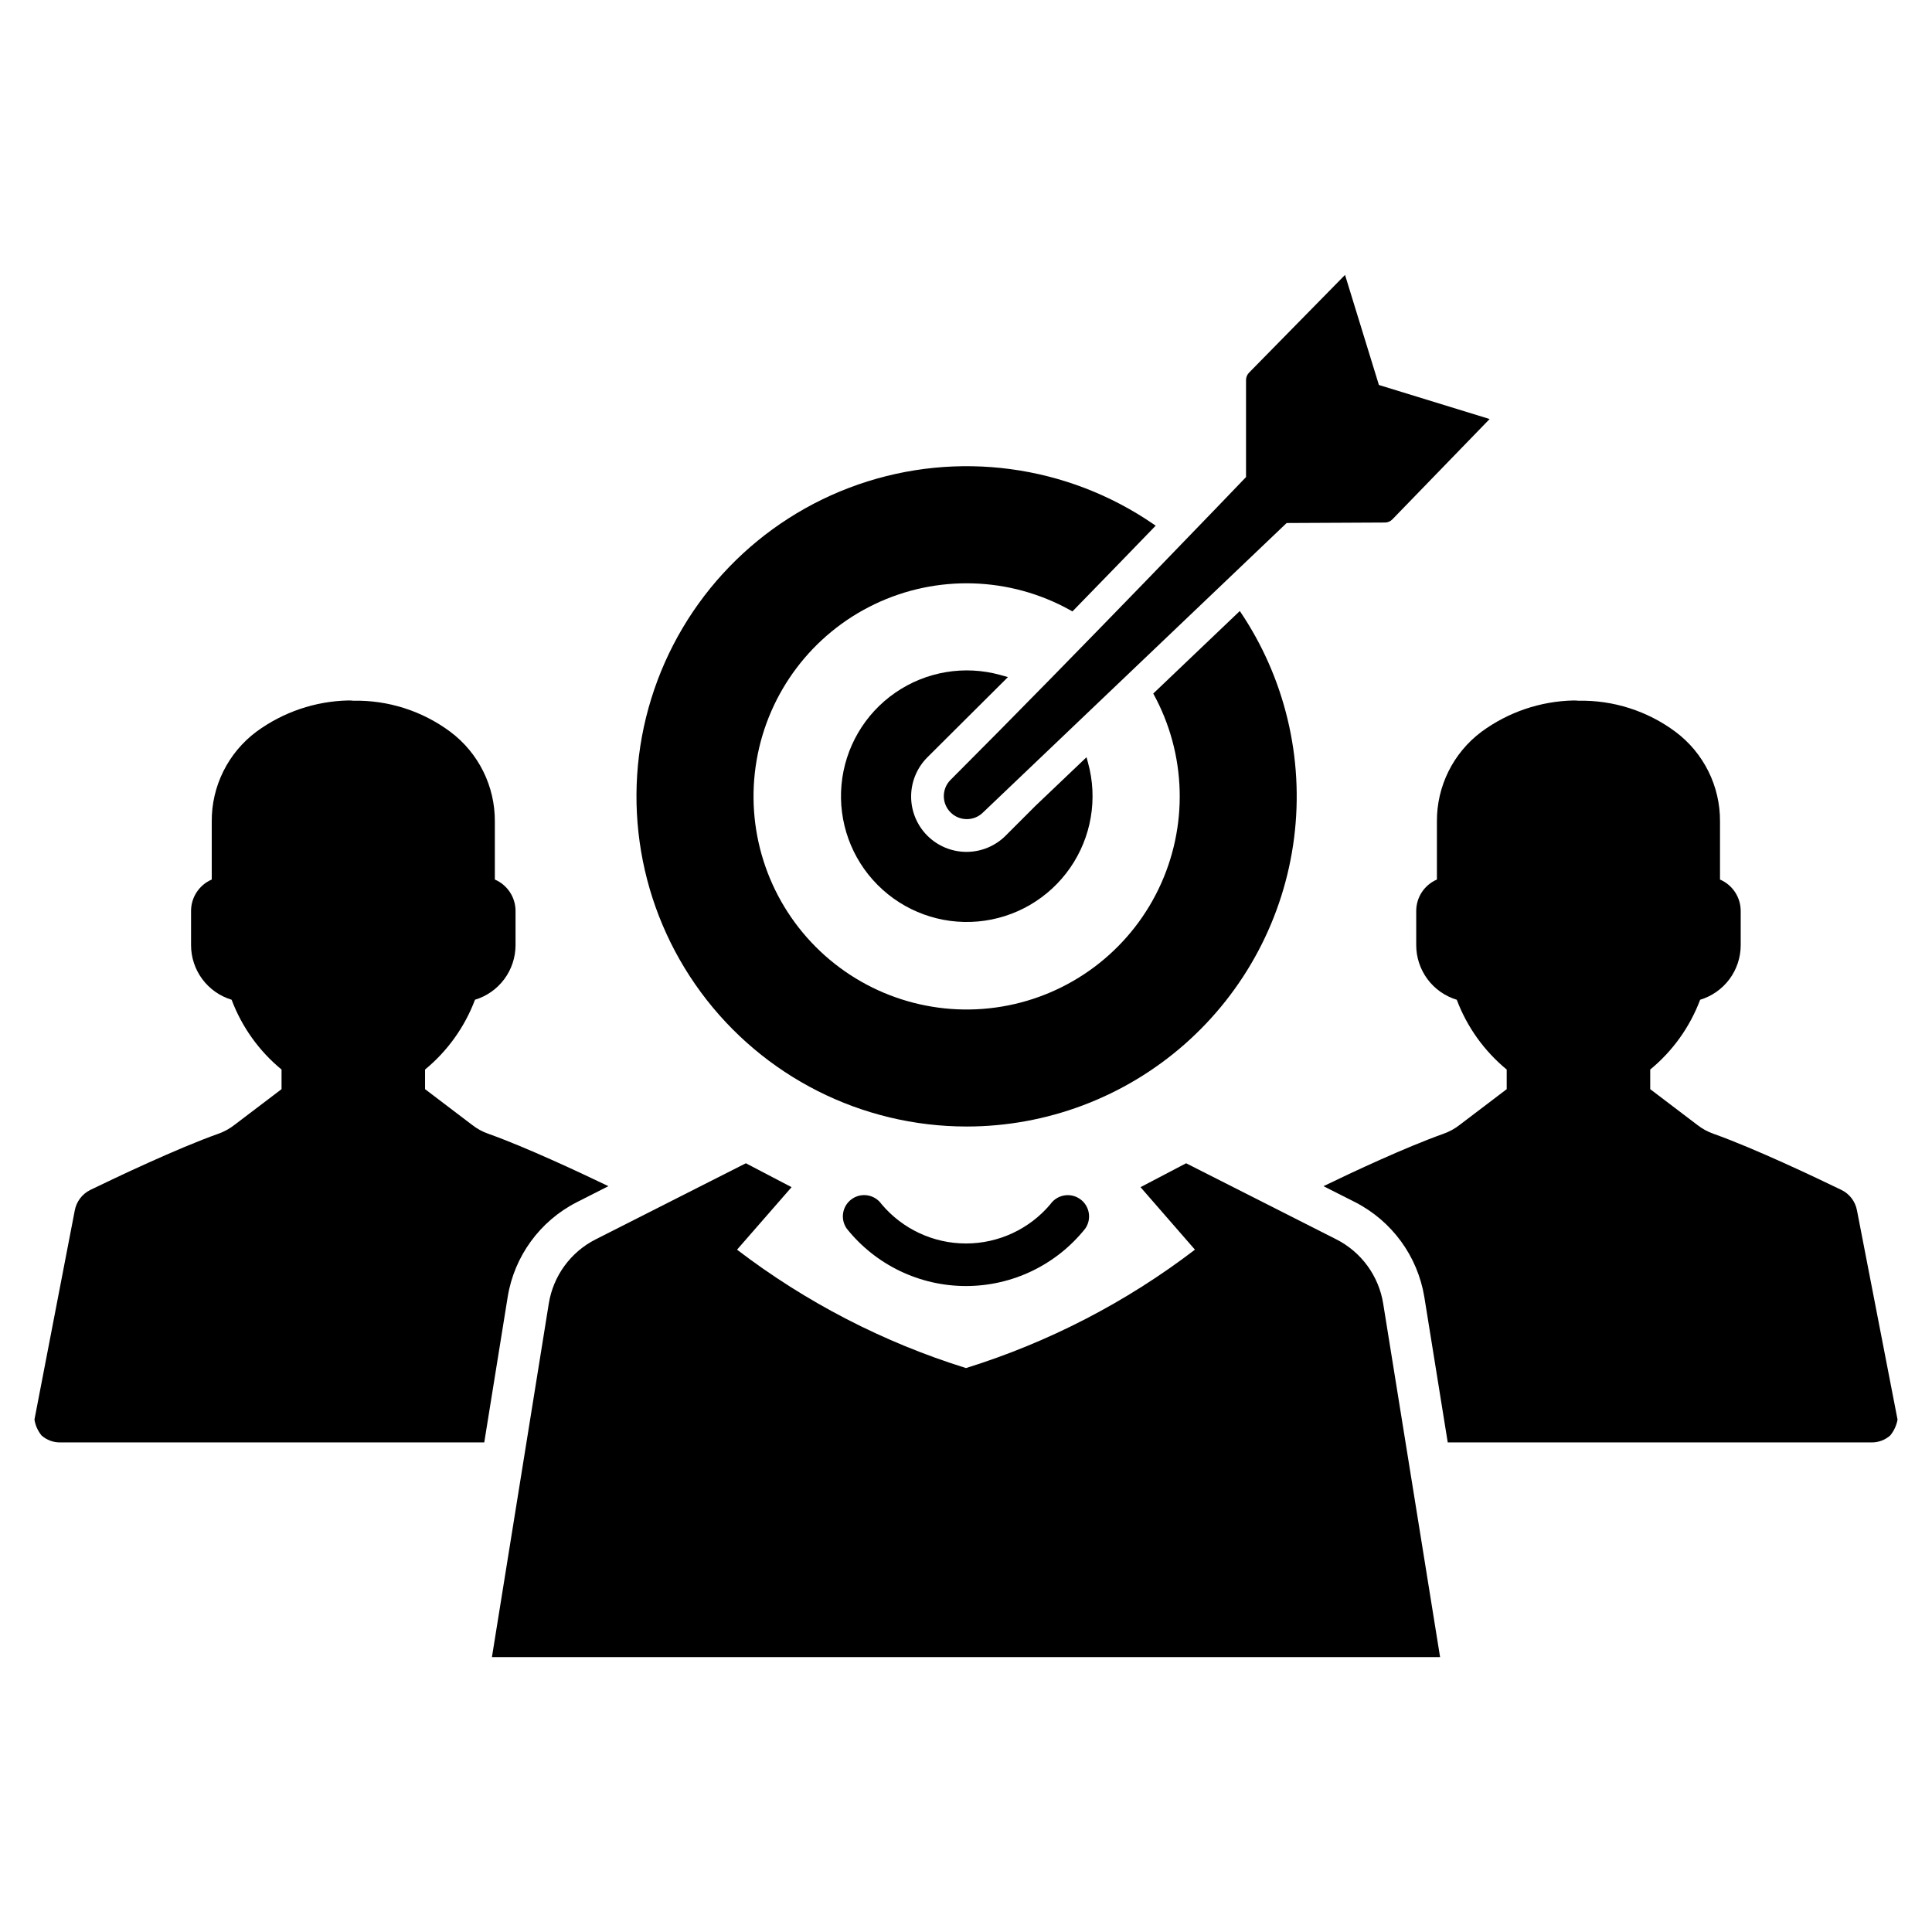<?xml version="1.0" encoding="UTF-8"?>
<!-- Uploaded to: ICON Repo, www.iconrepo.com, Generator: ICON Repo Mixer Tools -->
<svg fill="#000000" width="800px" height="800px" version="1.1" viewBox="144 144 512 512" xmlns="http://www.w3.org/2000/svg">
 <g>
  <path d="m400.16 442.54c21.297-0.004 41.859-7.773 57.836-21.855 15.977-14.078 26.27-33.504 28.953-54.629 2.68-21.125-2.434-42.504-14.387-60.129l-22.938 21.867c8.84 16.031 9.355 35.352 1.391 51.836-7.965 16.48-23.426 28.082-41.48 31.117-18.051 3.039-36.457-2.863-49.375-15.832-12.922-12.969-18.754-31.398-15.648-49.438 3.106-18.043 14.762-33.457 31.273-41.363 16.512-7.902 35.832-7.312 51.832 1.586l0.594 0.332c8.129-8.332 15.711-16.164 22.059-22.723l-0.605-0.414h-0.004c-22.922-15.727-51.953-19.625-78.211-10.5-26.262 9.125-46.621 30.188-54.852 56.738-8.234 26.551-3.359 55.434 13.133 77.812 16.488 22.383 42.633 35.594 70.43 35.594z"/>
  <path d="m399.75 334.75c3.316-3.293 6.621-6.574 9.922-9.875l1.438-1.438-1.961-0.547 0.004-0.004c-9.527-2.652-19.738-0.941-27.875 4.672-8.141 5.613-13.367 14.551-14.27 24.398-0.906 9.844 2.609 19.586 9.594 26.586 6.981 7 16.711 10.539 26.559 9.66 9.848-0.875 18.801-6.082 24.434-14.207 5.637-8.121 7.375-18.328 4.742-27.859l-0.402-1.461-13.523 12.879-7.867 7.867v0.004c-2.75 2.766-6.488 4.324-10.387 4.332-3.902 0.008-7.644-1.539-10.402-4.297-2.758-2.758-4.305-6.5-4.297-10.402 0.008-3.898 1.566-7.637 4.332-10.387 3.305-3.301 6.625-6.609 9.961-9.922z"/>
  <path d="m404.47 359.35 80.5-76.746 26.004-0.129v0.004c0.762 0.012 1.496-0.297 2.023-0.848l25.77-26.586-29.344-9.023-8.977-29.168-25.395 25.863c-0.543 0.531-0.848 1.262-0.84 2.019v25.688s-44.07 46.023-78.359 80.305c-2.328 2.391-2.301 6.207 0.055 8.562 2.359 2.359 6.176 2.387 8.562 0.059z"/>
  <path d="m422.37 463.12c-5.555 6.602-13.742 10.414-22.371 10.414s-16.816-3.812-22.371-10.414c-1.789-2.551-5.305-3.172-7.856-1.383-2.551 1.785-3.168 5.301-1.379 7.852 7.668 9.621 19.301 15.223 31.605 15.223 12.301 0 23.934-5.602 31.605-15.223 1.777-2.547 1.156-6.055-1.391-7.84-2.543-1.785-6.051-1.172-7.844 1.371z"/>
  <path d="m510.56 489.47c-1.176-7.332-5.785-13.66-12.406-17.02l-39.82-20.172-12.082 6.332 14.422 16.566h-0.004c-18.23 13.934-38.766 24.551-60.672 31.375-21.906-6.824-42.445-17.441-60.676-31.375l14.453-16.566-12.113-6.332-39.82 20.172c-6.621 3.359-11.234 9.688-12.41 17.02l-9.449 58.758-5.617 34.918 251.27-0.004-5.617-34.918z"/>
  <path d="m296.85 462.6 8.383-4.254c-7.75-3.719-21.93-10.367-31.762-13.863h-0.004c-1.582-0.543-3.062-1.355-4.379-2.394l-12.445-9.453v-5.199c5.953-4.902 10.516-11.277 13.234-18.496 3.106-0.938 5.828-2.852 7.762-5.457s2.981-5.762 2.984-9.008v-9.074c-0.004-3.617-2.16-6.887-5.484-8.316v-15.348c0.07-9.367-4.316-18.211-11.816-23.82-7.422-5.516-16.465-8.41-25.711-8.223-0.43-0.051-0.859-0.07-1.293-0.066-8.789 0.188-17.305 3.082-24.387 8.289-7.504 5.609-11.891 14.453-11.816 23.82v15.348c-3.324 1.43-5.481 4.699-5.484 8.316v9.074c0 3.246 1.047 6.402 2.981 9.008 1.938 2.606 4.66 4.519 7.766 5.457 2.715 7.219 7.277 13.594 13.234 18.496v5.199l-12.449 9.453c-1.316 1.035-2.797 1.844-4.379 2.394-10.809 3.844-26.91 11.5-33.875 14.871h0.004c-2.141 1.066-3.656 3.07-4.098 5.422l-10.684 55.426c0.242 1.551 0.895 3.008 1.891 4.223 1.371 1.211 3.148 1.863 4.981 1.828h112.33l6.207-38.535v-0.004c1.75-10.809 8.551-20.137 18.309-25.113z"/>
  <path d="m636.12 464.78c-0.43-2.356-1.949-4.367-4.098-5.422-6.965-3.371-23.066-11.027-33.875-14.871h0.004c-1.586-0.543-3.066-1.355-4.379-2.394l-12.445-9.453-0.004-5.199c5.957-4.902 10.52-11.277 13.234-18.496 3.106-0.938 5.828-2.852 7.766-5.457 1.934-2.606 2.981-5.762 2.981-9.008v-9.074c-0.004-3.617-2.16-6.887-5.484-8.316v-15.348c0.074-9.367-4.312-18.211-11.816-23.82-7.422-5.516-16.465-8.41-25.711-8.223-0.43-0.051-0.859-0.07-1.289-0.066-8.789 0.188-17.309 3.082-24.391 8.289-7.5 5.609-11.887 14.453-11.816 23.82v15.348c-3.324 1.43-5.481 4.699-5.484 8.316v9.074c0.004 3.246 1.051 6.402 2.984 9.008 1.934 2.606 4.656 4.519 7.762 5.457 2.719 7.219 7.281 13.594 13.234 18.496v5.199l-12.445 9.453c-1.316 1.035-2.797 1.844-4.379 2.394-9.832 3.496-24.012 10.113-31.73 13.863l8.414 4.254h-0.004c9.73 4.988 16.523 14.293 18.309 25.082l6.207 38.566 112.27 0.004c1.828 0.031 3.606-0.621 4.981-1.828 1.004-1.215 1.68-2.672 1.953-4.223z"/>
 </g>
</svg>